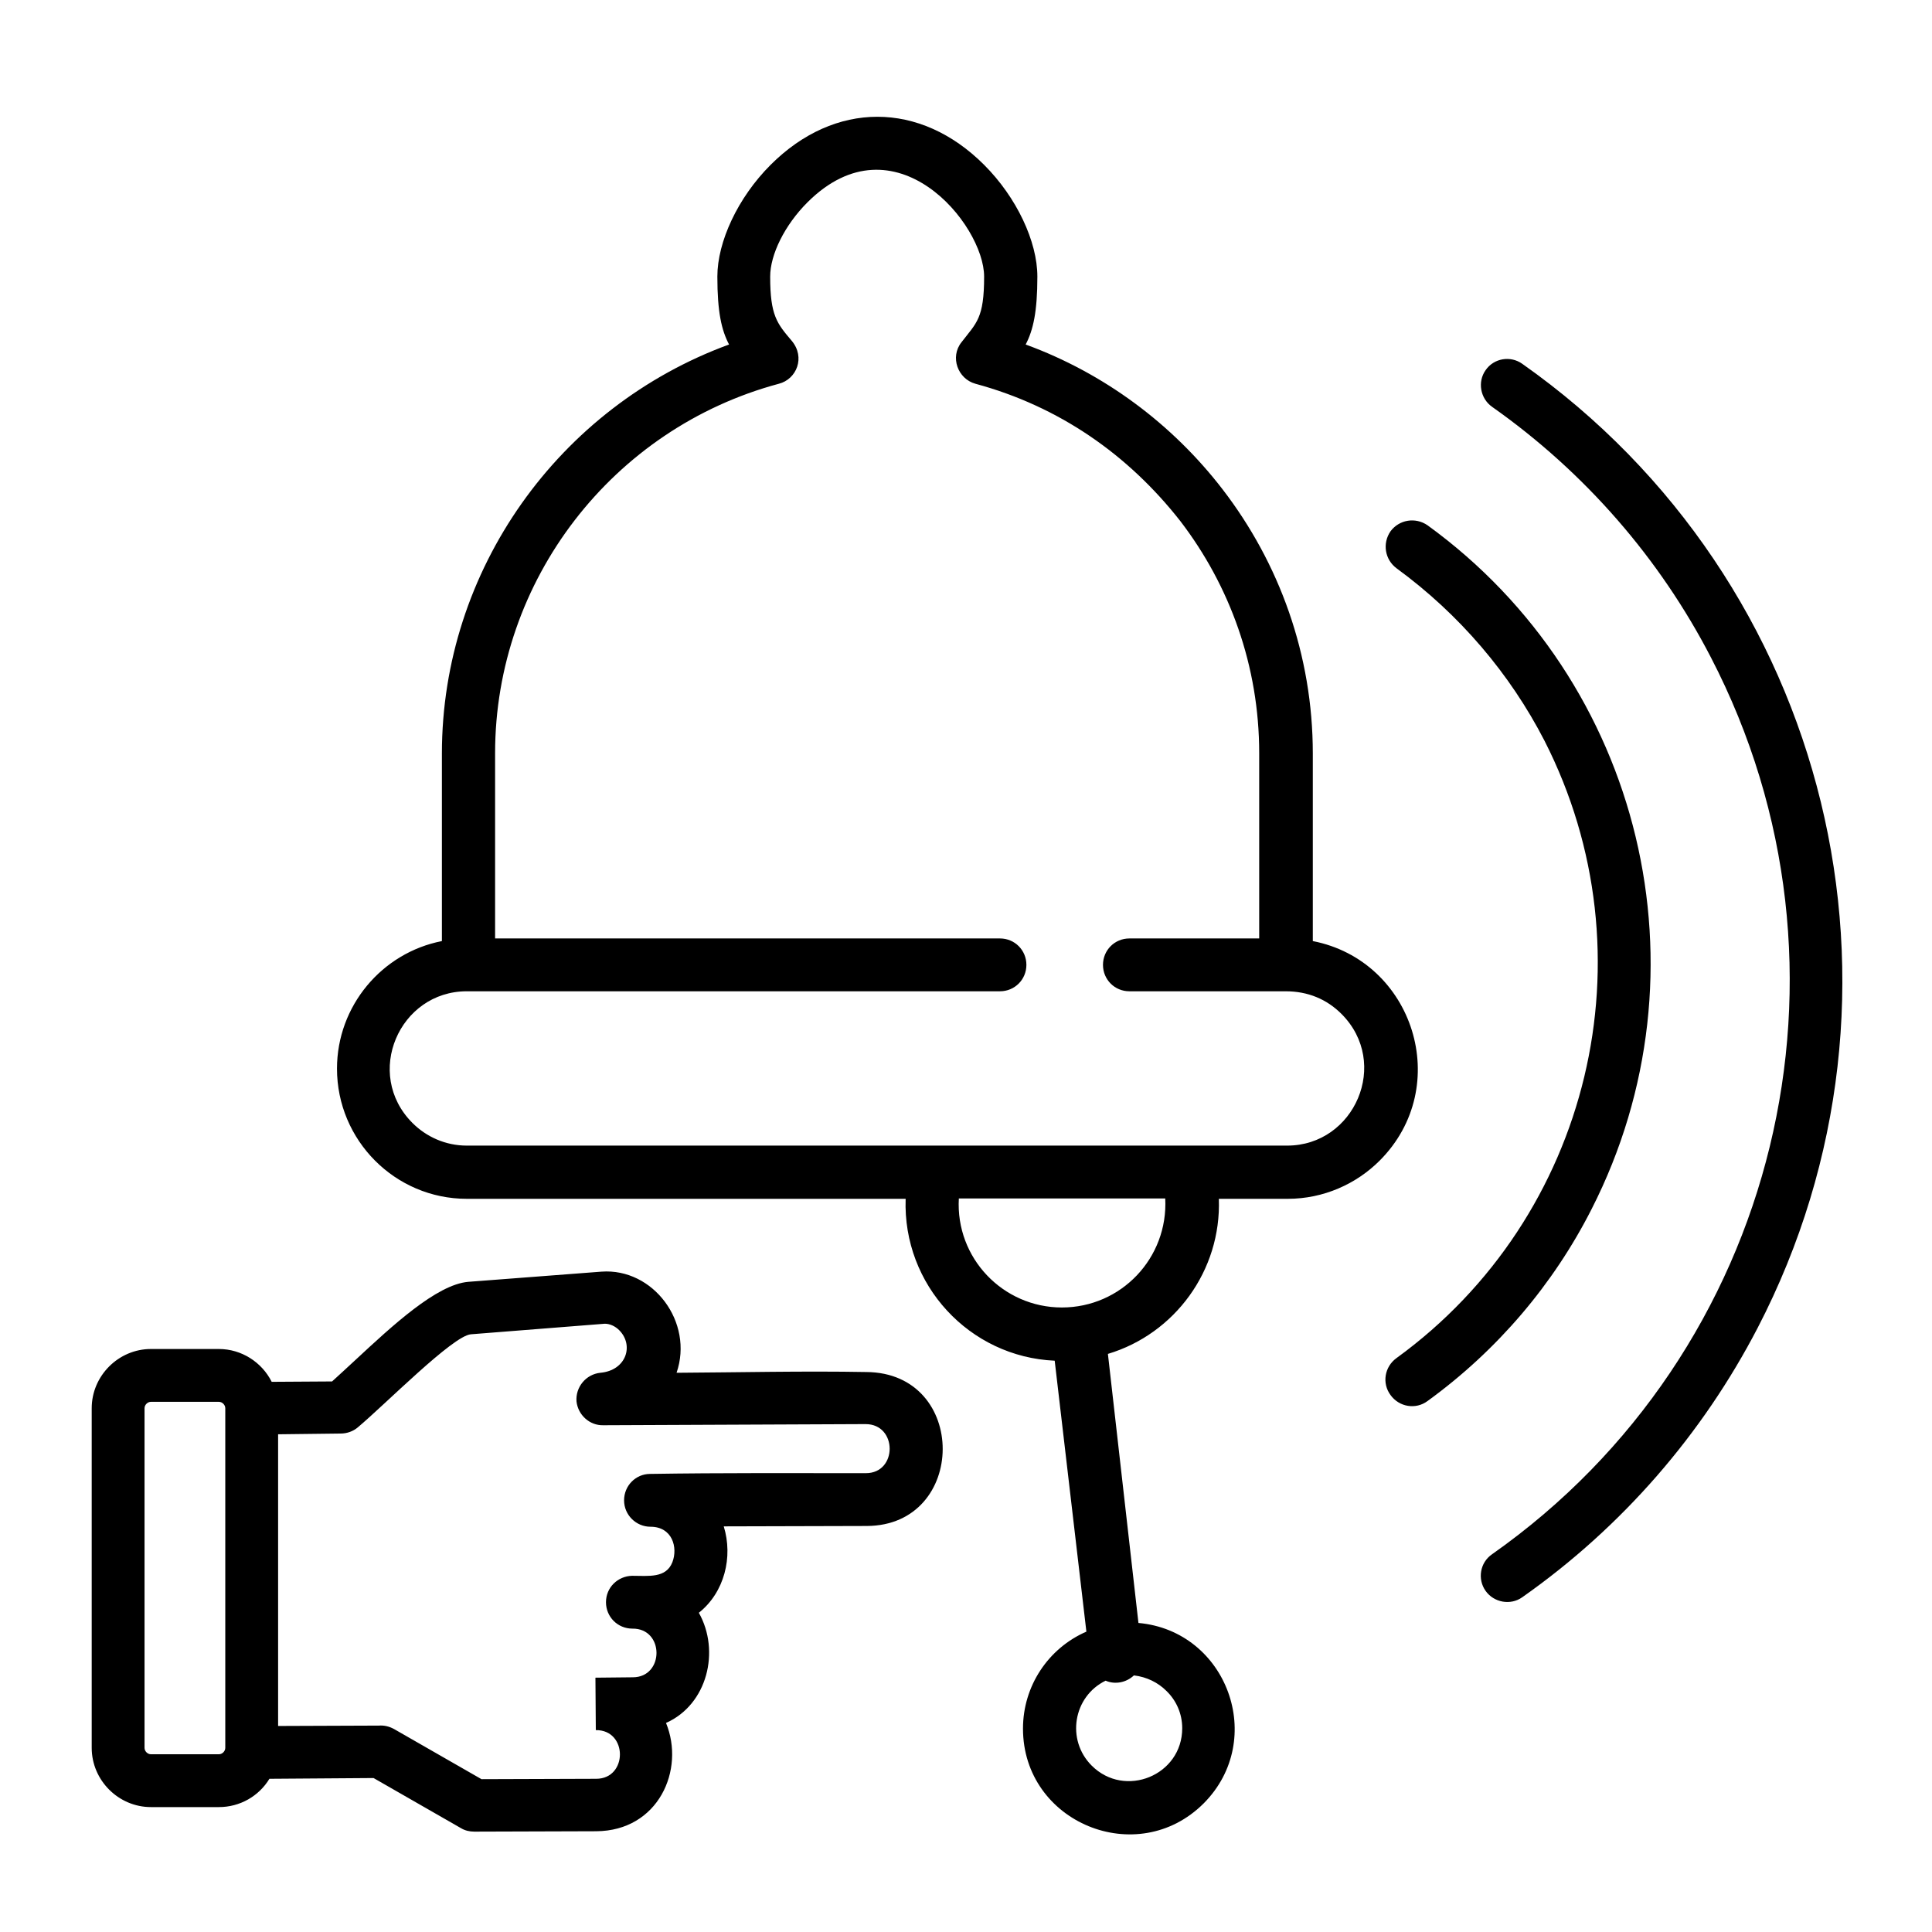 <?xml version="1.0" encoding="UTF-8"?>
<svg width="512pt" height="512pt" version="1.1" viewBox="0 0 512 512" xmlns="http://www.w3.org/2000/svg">
 <path d="m340.7 262.7h-41.398c-3.898 0-7-3.102-7-7 0-3.898 3.102-7 7-7h34.398v-49.102c0-23.102-7.801-44.398-20.898-61.5-13.801-17.602-32.102-30.398-54.301-36.398-4.699-1.301-6.801-7.102-3.699-11 4-5.199 6-6.301 6-17.398 0-13.898-23.699-42.699-46.801-19.699-6.102 6.102-9.898 13.898-9.898 19.699 0 10.301 1.801 12.398 5.699 17 3.699 4.398 1.301 10.199-3.398 11.398-44 11.801-75.199 52-75.199 97.898v49.102h133.8c3.898 0 7 3.102 7 7 0 3.898-3.102 7-7 7h-141.3c-17.898 0-27.398 21.898-14.398 34.898 3.699 3.699 8.801 6 14.398 6h217.4c17.898 0 27.398-21.898 14.398-34.898-3.894-3.898-8.895-6-14.797-6zm-39 167.4c23.5 2.102 34.102 30.898 17.301 47.801-17.602 17.602-47.898 5.102-47.898-19.801 0-11.301 6.699-21.301 16.801-25.699l-8.398-71.801c-22.602-1-40.301-20.102-39.5-42.898l-116.3-0.004c-19 0-34.398-15.5-34.398-34.5 0-16.602 11.898-30.699 27.801-33.801v-49.699c0-48.699 31-91.898 76.102-108.4-2-3.801-3.102-8.602-3.102-18 0-9.199 5.398-20.898 14.102-29.602 17-17 39.602-17 56.602 0 8.602 8.602 14.102 20.301 14.102 29.602s-1.102 14.199-3.102 18c20.801 7.602 38.898 21.102 52.199 38.398 15 19.5 23.898 43.801 23.898 70v49.699c26.699 5.199 37.398 38.5 17.699 58.199-6.199 6.199-14.898 10.102-24.301 10.102h-18.301c0.699 19-11.699 35.801-29.398 41.102zm7.402 18c-2.199-2.199-5.199-3.699-8.602-4.102-2 1.898-5 2.5-7.5 1.398-8.602 4.199-10.5 15.699-3.699 22.5 8.801 8.801 24 2.602 24-9.898 0-3.898-1.602-7.398-4.199-9.898zm86.297-340.3c-3.102-2.199-3.898-6.602-1.699-9.699 2.199-3.199 6.602-3.898 9.699-1.699 81.801 57.602 108.4 166.8 62.398 255.5-14.602 28.102-35.801 52.699-62.398 71.398-3.102 2.199-7.5 1.398-9.699-1.699-2.199-3.102-1.5-7.5 1.699-9.699 76.102-53.5 100.8-155.2 58-237.7-13.5-26.102-33.297-49.004-58-66.402zm-25.297 42.801c-3.102-2.301-3.801-6.602-1.602-9.801 2.301-3.102 6.602-3.801 9.801-1.602 57.102 41.398 75.5 118.4 43.5 181.2-10.102 19.898-24.898 37.398-43.5 50.898-3.102 2.301-7.5 1.602-9.801-1.602-2.301-3.102-1.602-7.5 1.602-9.801 51.5-37.398 68.102-106.9 39.199-163.6-9.102-17.691-22.5-33.492-39.199-45.691zm-296.4 229.5v77.301l26.699-0.102c1.398-0.102 2.699 0.199 4 0.898l23.199 13.301 30.398-0.102c8.398 0 8.398-13-0.102-12.898l-0.102-13.898 9.898-0.102c8.398 0 8.398-13-0.102-12.898-3.898 0-7-3.102-7-7 0-3.898 3.102-6.898 6.898-7 4.398 0 9 0.699 10.699-3.602 1.5-3.898 0-9.398-5.801-9.398-3.801 0-7-3.102-7-7 0-3.898 3.102-7 6.898-7 19-0.301 38.199-0.199 57.199-0.199 8.398 0 8.398-13-0.102-13l-69.5 0.301c-3.602 0.102-6.699-2.699-7.102-6.301-0.301-3.801 2.5-7.199 6.301-7.602 6.898-0.602 9-7.301 5-11.301-1-1-2.398-1.699-3.801-1.699l-35.5 2.801c-4.801 0.398-22.602 18.5-30 24.699-1.199 1-2.801 1.602-4.5 1.602zm-2.301 91.297c-2.801 4.602-7.801 7.5-13.398 7.5h-18c-8.602 0-15.699-7.102-15.699-15.699v-90c0-8.602 7.102-15.699 15.699-15.699h18c6 0 11.398 3.5 14 8.699l16-0.102c1.801-1.602 3.898-3.602 6.199-5.699 9.699-9 21.5-20 29.898-20.699l35.301-2.699c13.699-1 24.5 13.398 19.898 26.801 16.699-0.102 33.699-0.5 50.301-0.199 27.102 0.199 26.801 40.699 0.102 40.801l-37.898 0.102c2.5 8.102 0.199 17.5-6.602 22.898 5.699 10.102 2.301 24.301-8.699 29.199 5.102 12.398-2 28.602-18.5 28.699l-32.301 0.102c-1.301 0-2.5-0.301-3.5-0.898l-23.199-13.305zm-11.699-8.199v-90c0-0.898-0.801-1.699-1.699-1.699h-18c-0.898 0-1.699 0.801-1.699 1.699v90c0 0.898 0.801 1.699 1.699 1.699h18c0.898 0 1.699-0.797 1.699-1.699zm249.1-145.6h-54.699c-0.898 15.801 11.699 28.898 27.301 28.898 15.699 0 28.199-13.102 27.398-28.898z"/>
</svg>
